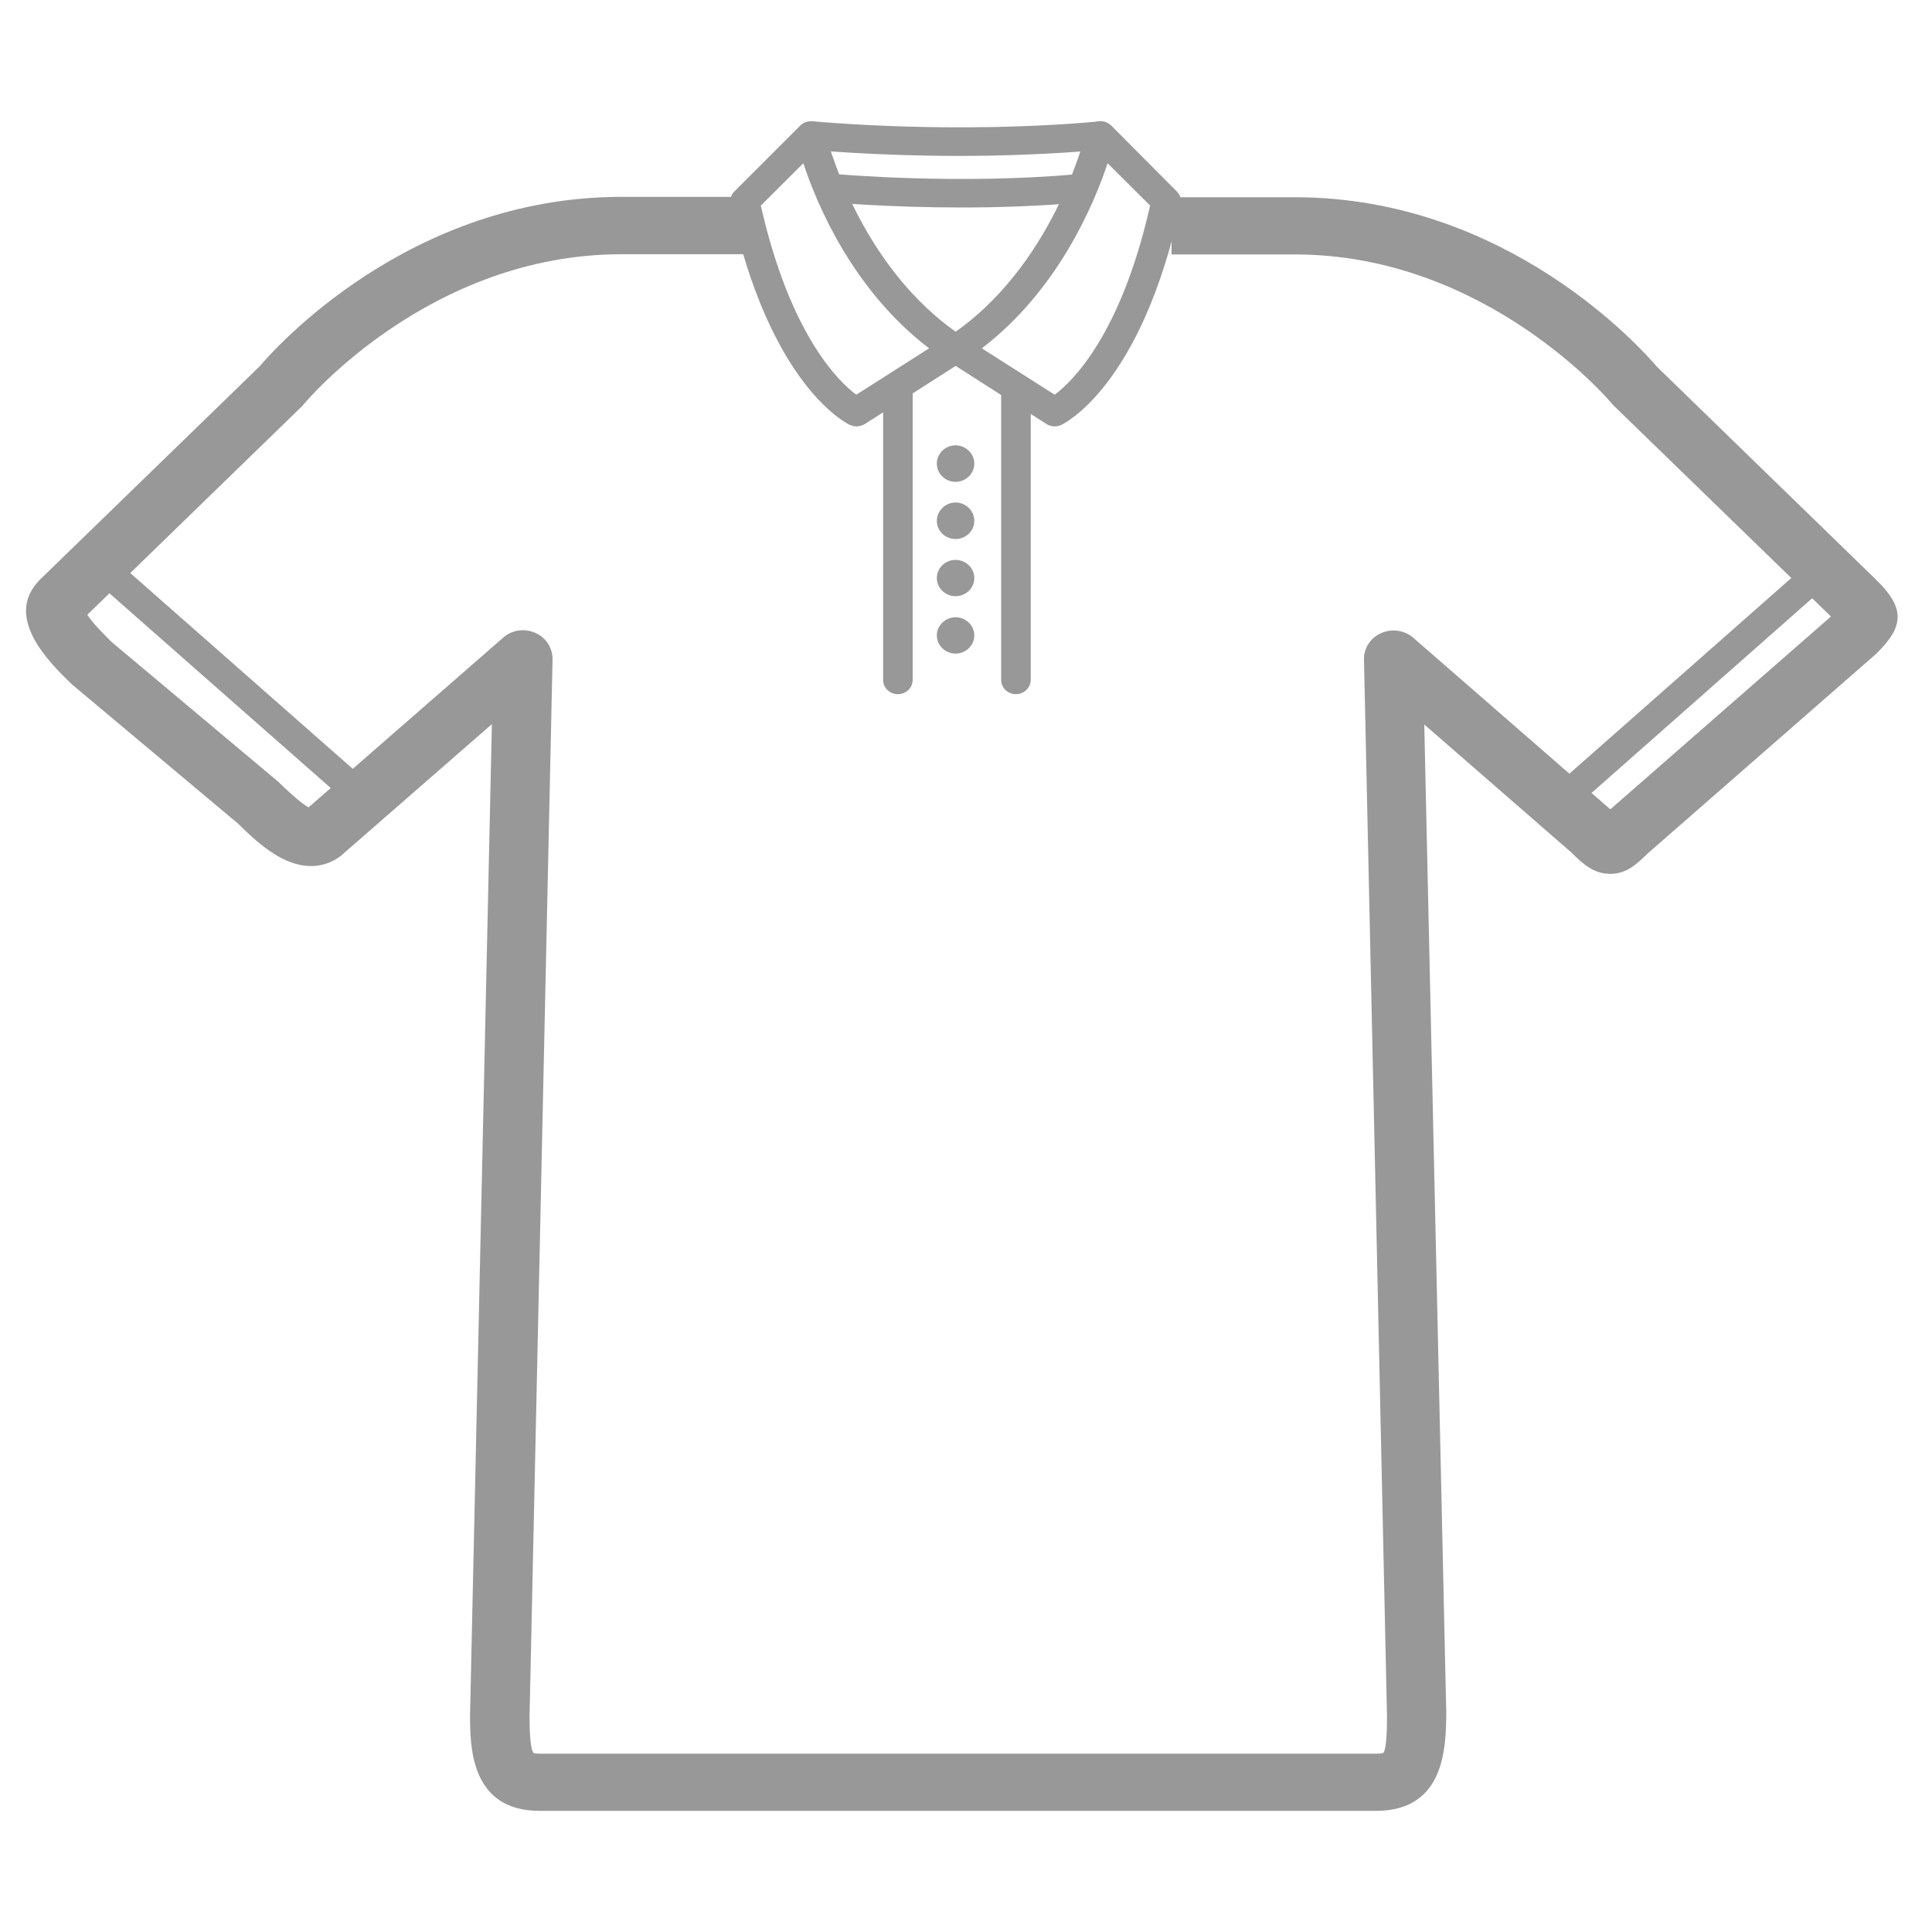 <?xml version="1.0" encoding="utf-8"?>
<!-- Generator: Adobe Illustrator 16.0.0, SVG Export Plug-In . SVG Version: 6.00 Build 0)  -->
<!DOCTYPE svg PUBLIC "-//W3C//DTD SVG 1.1//EN" "http://www.w3.org/Graphics/SVG/1.1/DTD/svg11.dtd">
<svg version="1.1" id="Layer_1" xmlns="http://www.w3.org/2000/svg" xmlns:xlink="http://www.w3.org/1999/xlink" x="0px" y="0px"
	 width="10px" height="10px" viewBox="36.041 31.167 10 10" enable-background="new 36.041 31.167 10 10" xml:space="preserve">
<g>
	<path fill="#989898" d="M43.163,40.54h-4.329c-0.36,0-0.36-0.337-0.36-0.498l0.113-5.127l-0.766,0.668
		c-0.039,0.037-0.161,0.124-0.351,0.01c-0.077-0.046-0.146-0.113-0.197-0.163l-0.86-0.721c-0.115-0.111-0.362-0.351-0.161-0.546
		l1.133-1.1c0.075-0.089,0.773-0.877,1.872-0.877h0.667v0.297h-0.667c-0.994,0-1.633,0.764-1.639,0.771
		c-0.003,0.004-0.008,0.009-0.011,0.013l-1.114,1.082c0.026,0.043,0.098,0.113,0.127,0.142l0.861,0.722
		c0.038,0.037,0.112,0.108,0.157,0.133l1.008-0.879c0.045-0.04,0.11-0.049,0.166-0.024c0.056,0.024,0.09,0.079,0.089,0.138
		l-0.119,5.466c0,0.043,0,0.169,0.021,0.194c0-0.001,0.01,0.003,0.033,0.003h4.329c0.022,0,0.032-0.003,0.036-0.004
		c0.019-0.023,0.019-0.149,0.019-0.196l-0.119-5.463c-0.002-0.059,0.034-0.113,0.089-0.137c0.055-0.025,0.121-0.015,0.166,0.024
		l1.02,0.888l1.142-0.998l-1.123-1.09c-0.004-0.004-0.008-0.008-0.012-0.013c-0.005-0.007-0.649-0.771-1.639-0.771h-0.639v-0.296
		h0.639c1.099,0,1.796,0.787,1.872,0.876l1.132,1.1c0.153,0.148,0.153,0.243,0.002,0.389l-1.18,1.031
		c-0.057,0.055-0.109,0.106-0.194,0.106c-0.087,0-0.141-0.051-0.201-0.11l-0.762-0.663l0.114,5.124
		C43.524,40.203,43.524,40.54,43.163,40.54"/>
	<path fill="#989898" d="M41.299,34.76c-0.042,0-0.076-0.033-0.076-0.074v-1.501c0-0.041,0.034-0.074,0.076-0.074
		s0.077,0.033,0.077,0.074v1.501C41.376,34.727,41.341,34.76,41.299,34.76"/>
	<path fill="#989898" d="M40.688,34.76c-0.042,0-0.076-0.033-0.076-0.074v-1.501c0-0.041,0.034-0.074,0.076-0.074
		c0.042,0,0.077,0.033,0.077,0.074v1.501C40.765,34.727,40.731,34.76,40.688,34.76"/>
	<path fill="#989898" d="M41.084,33.566c0,0.053-0.044,0.095-0.097,0.095s-0.097-0.042-0.097-0.095c0-0.051,0.044-0.094,0.097-0.094
		S41.084,33.515,41.084,33.566"/>
	<path fill="#989898" d="M41.084,33.863c0,0.052-0.044,0.094-0.097,0.094s-0.097-0.042-0.097-0.094s0.044-0.095,0.097-0.095
		S41.084,33.811,41.084,33.863"/>
	<path fill="#989898" d="M41.084,34.159c0,0.052-0.044,0.094-0.097,0.094s-0.097-0.042-0.097-0.094c0-0.052,0.044-0.094,0.097-0.094
		S41.084,34.107,41.084,34.159"/>
	<path fill="#989898" d="M41.084,34.456c0,0.052-0.044,0.094-0.097,0.094s-0.097-0.042-0.097-0.094s0.044-0.094,0.097-0.094
		S41.084,34.404,41.084,34.456"/>
	<polygon fill="#989898" points="36.689,34.11 37.872,35.151 37.77,35.261 36.587,34.22 	"/>
	<polygon fill="#989898" points="45.367,34.111 45.469,34.221 44.236,35.309 44.133,35.199 	"/>
	<path fill="#989898" d="M41.02,32.241c-0.377,0-0.666-0.026-0.669-0.026l0.014-0.147c0.006,0,0.64,0.057,1.255,0l0.015,0.147
		C41.422,32.234,41.21,32.241,41.02,32.241"/>
	<path fill="#989898" d="M41.007,31.974c-0.446,0-0.769-0.032-0.774-0.032l0.016-0.147c0.007,0,0.719,0.07,1.487,0l0.013,0.147
		C41.487,31.965,41.231,31.974,41.007,31.974"/>
	<path fill="#989898" d="M40.474,33.374c-0.011,0-0.022-0.003-0.033-0.007c-0.017-0.008-0.416-0.202-0.619-1.143
		c-0.004-0.024,0.002-0.049,0.021-0.067l0.34-0.34c0.02-0.02,0.049-0.027,0.076-0.02c0.027,0.007,0.048,0.028,0.054,0.055
		c0.001,0.007,0.168,0.703,0.716,1.06c0.021,0.014,0.034,0.037,0.034,0.062c0,0.025-0.013,0.047-0.035,0.061l-0.511,0.327
		C40.503,33.37,40.488,33.374,40.474,33.374 M39.979,32.231c0.152,0.671,0.404,0.912,0.494,0.979l0.377-0.24
		c-0.393-0.3-0.58-0.742-0.651-0.958L39.979,32.231z"/>
	<path fill="#989898" d="M41.5,33.374c-0.015,0-0.029-0.004-0.042-0.012l-0.511-0.327c-0.022-0.014-0.035-0.036-0.035-0.061
		c0-0.025,0.012-0.048,0.034-0.062c0.548-0.357,0.714-1.053,0.716-1.06c0.006-0.026,0.026-0.048,0.055-0.055
		c0.026-0.008,0.055,0,0.076,0.02l0.338,0.34c0.019,0.018,0.026,0.042,0.021,0.067c-0.202,0.94-0.602,1.135-0.619,1.143
		C41.522,33.371,41.511,33.374,41.5,33.374 M41.123,32.97l0.377,0.24c0.09-0.067,0.342-0.308,0.494-0.979l-0.22-0.219
		C41.702,32.228,41.516,32.669,41.123,32.97"/>
</g>
<rect display="none" fill="#333232" width="10.541" height="8.667"/>
<rect x="71.541" y="63.667" display="none" fill="#333232" width="10.541" height="8.666"/>
</svg>
